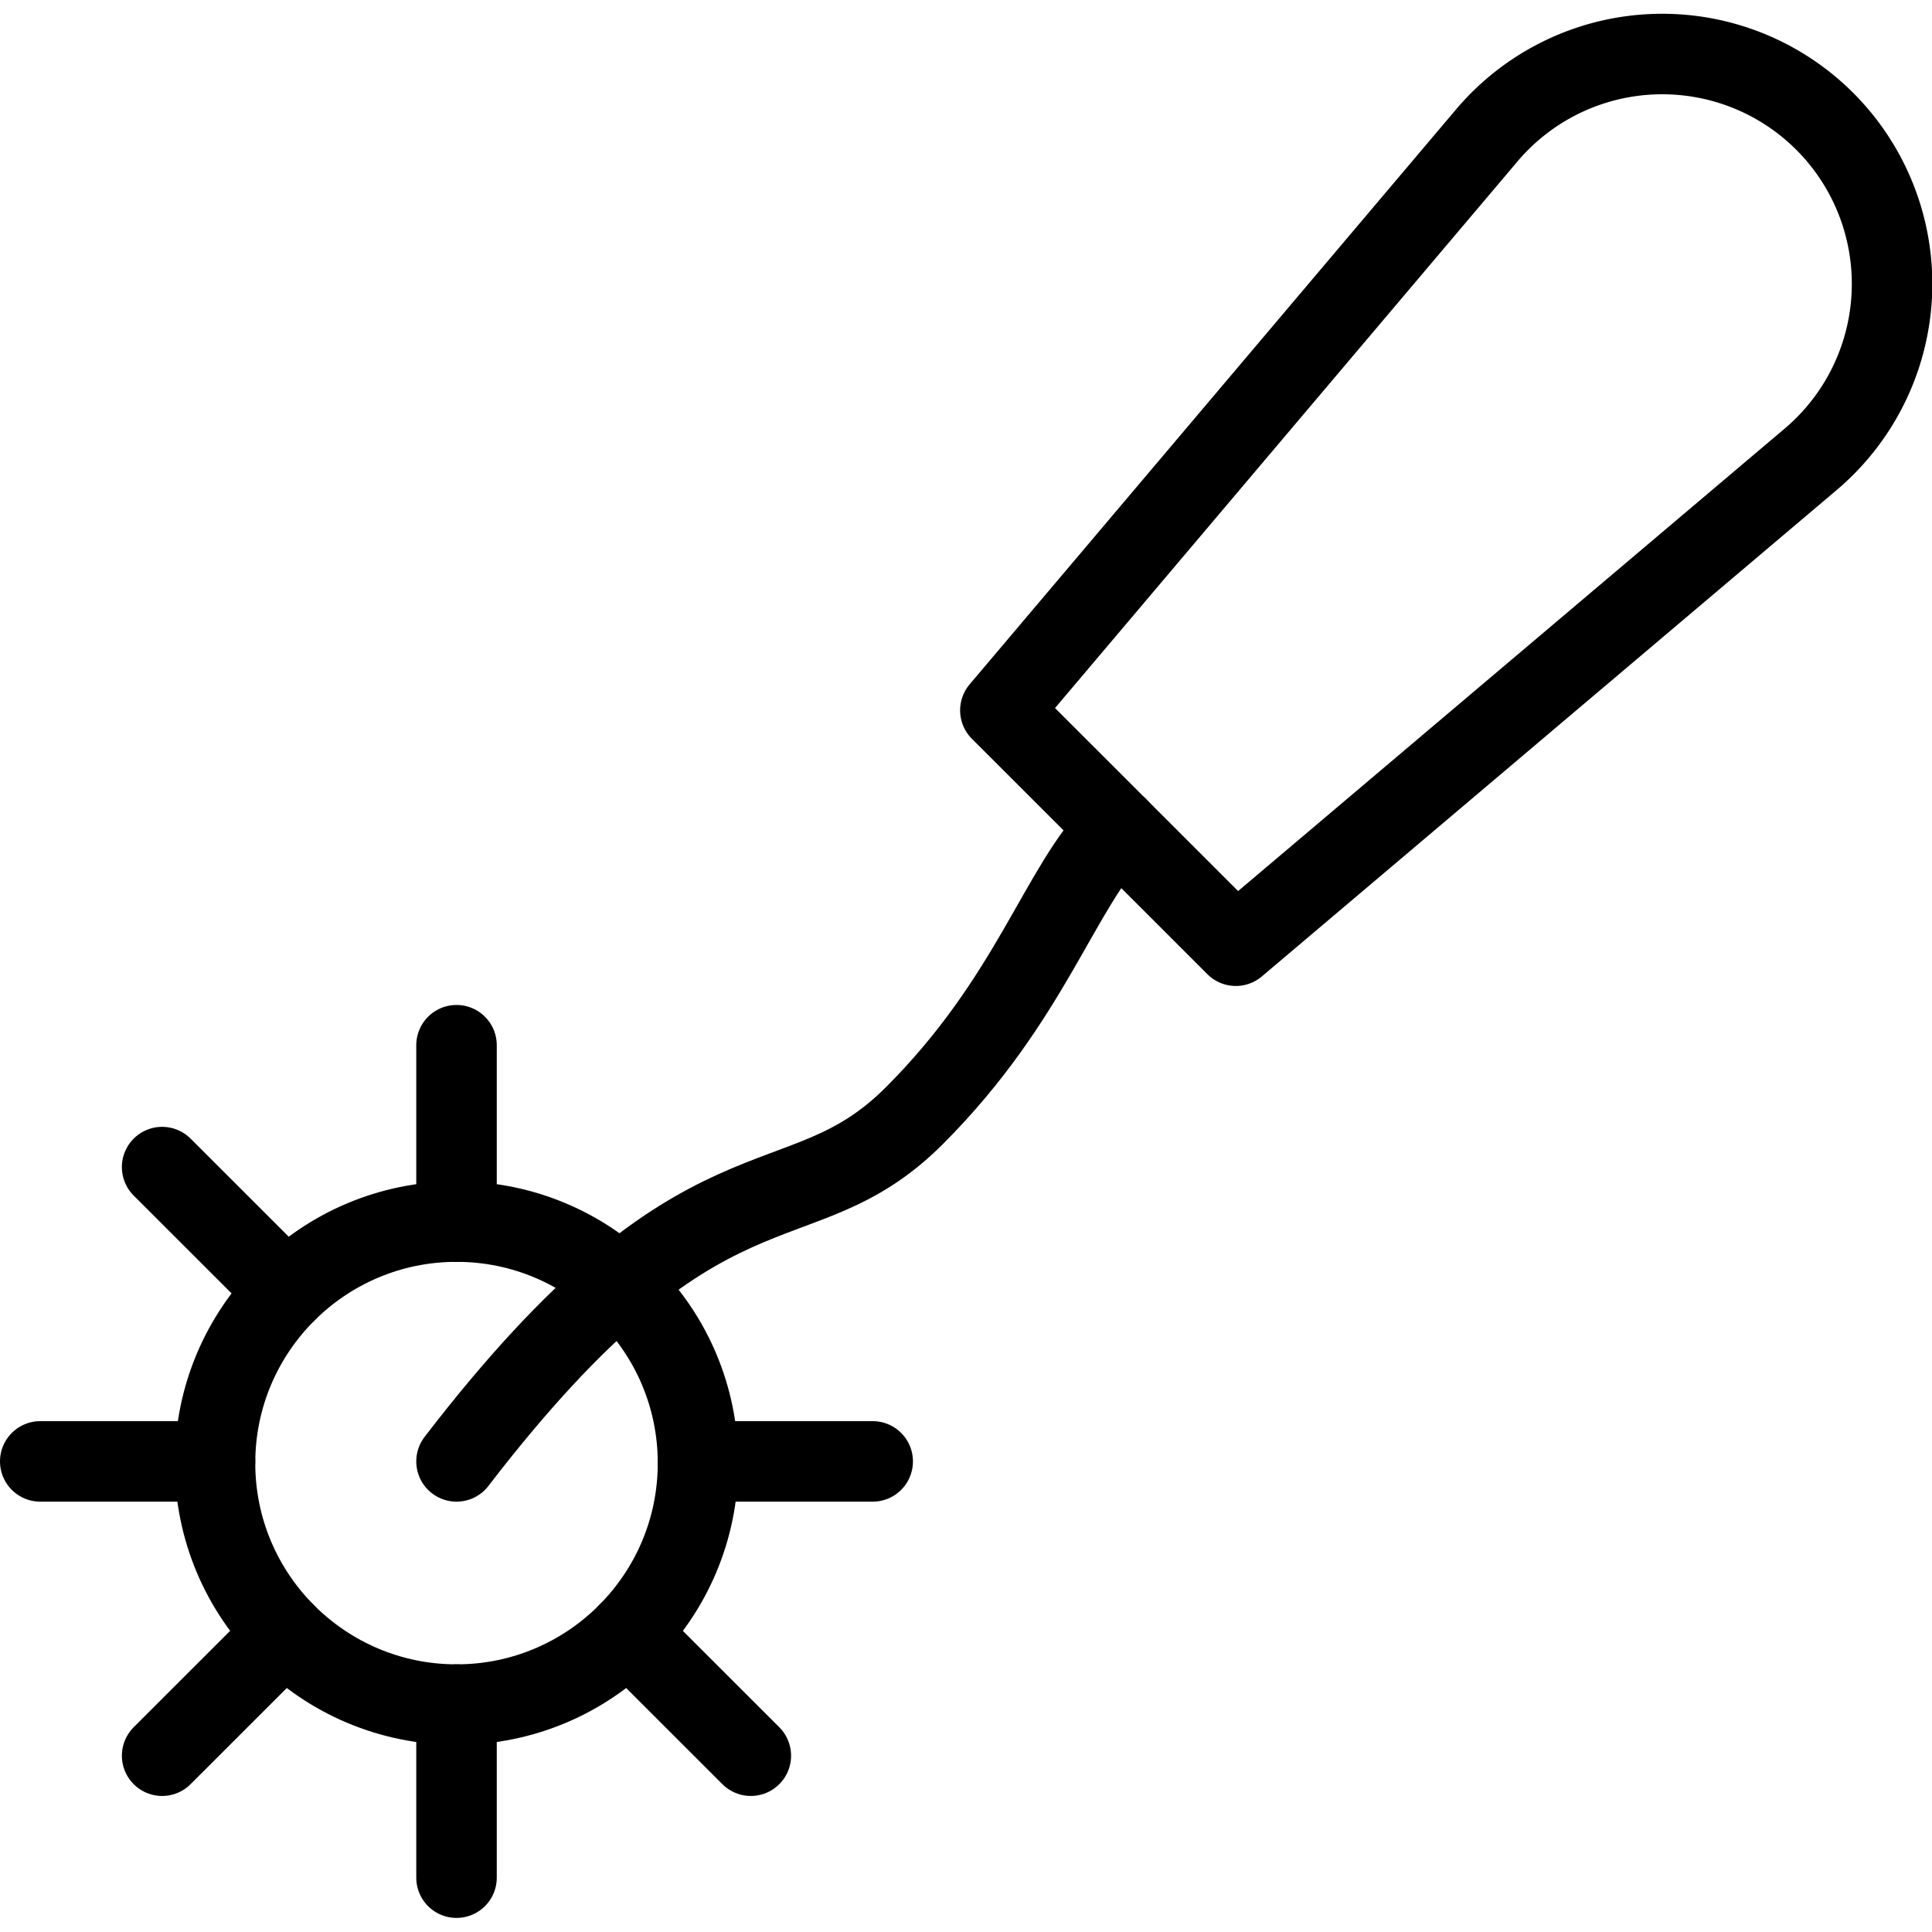 <svg xmlns="http://www.w3.org/2000/svg" viewBox="0 0 24 24"><g transform="matrix(1,0,0,1,0,0)"><defs><style>.a{fill:none;stroke:#000000;stroke-linecap:round;stroke-linejoin:round;}</style></defs><title>sew-tool</title><line class="a" x1="3.539" y1="20.286" x2="2.014" y2="21.81"></line><line class="a" x1="2.671" y1="18.154" x2="0.5" y2="18.154"></line><line class="a" x1="3.56" y1="16.043" x2="2.014" y2="14.498"></line><path class="a" d="M15.352,11.748,12.427,8.824l6.039-7.138a2.855,2.855,0,1,1,4.023,4.023Z"></path><path class="a" d="M5.671,18.154c3.1-4.035,4.225-2.831,5.687-4.294s1.8-2.843,2.531-3.574"></path><circle class="a" cx="5.671" cy="18.175" r="3"></circle><line class="a" x1="8.671" y1="18.154" x2="10.841" y2="18.154"></line><line class="a" x1="7.802" y1="20.286" x2="9.327" y2="21.81"></line><line class="a" x1="5.671" y1="21.175" x2="5.671" y2="23.325"></line><line class="a" x1="5.671" y1="15.175" x2="5.671" y2="12.984"></line></g></svg>